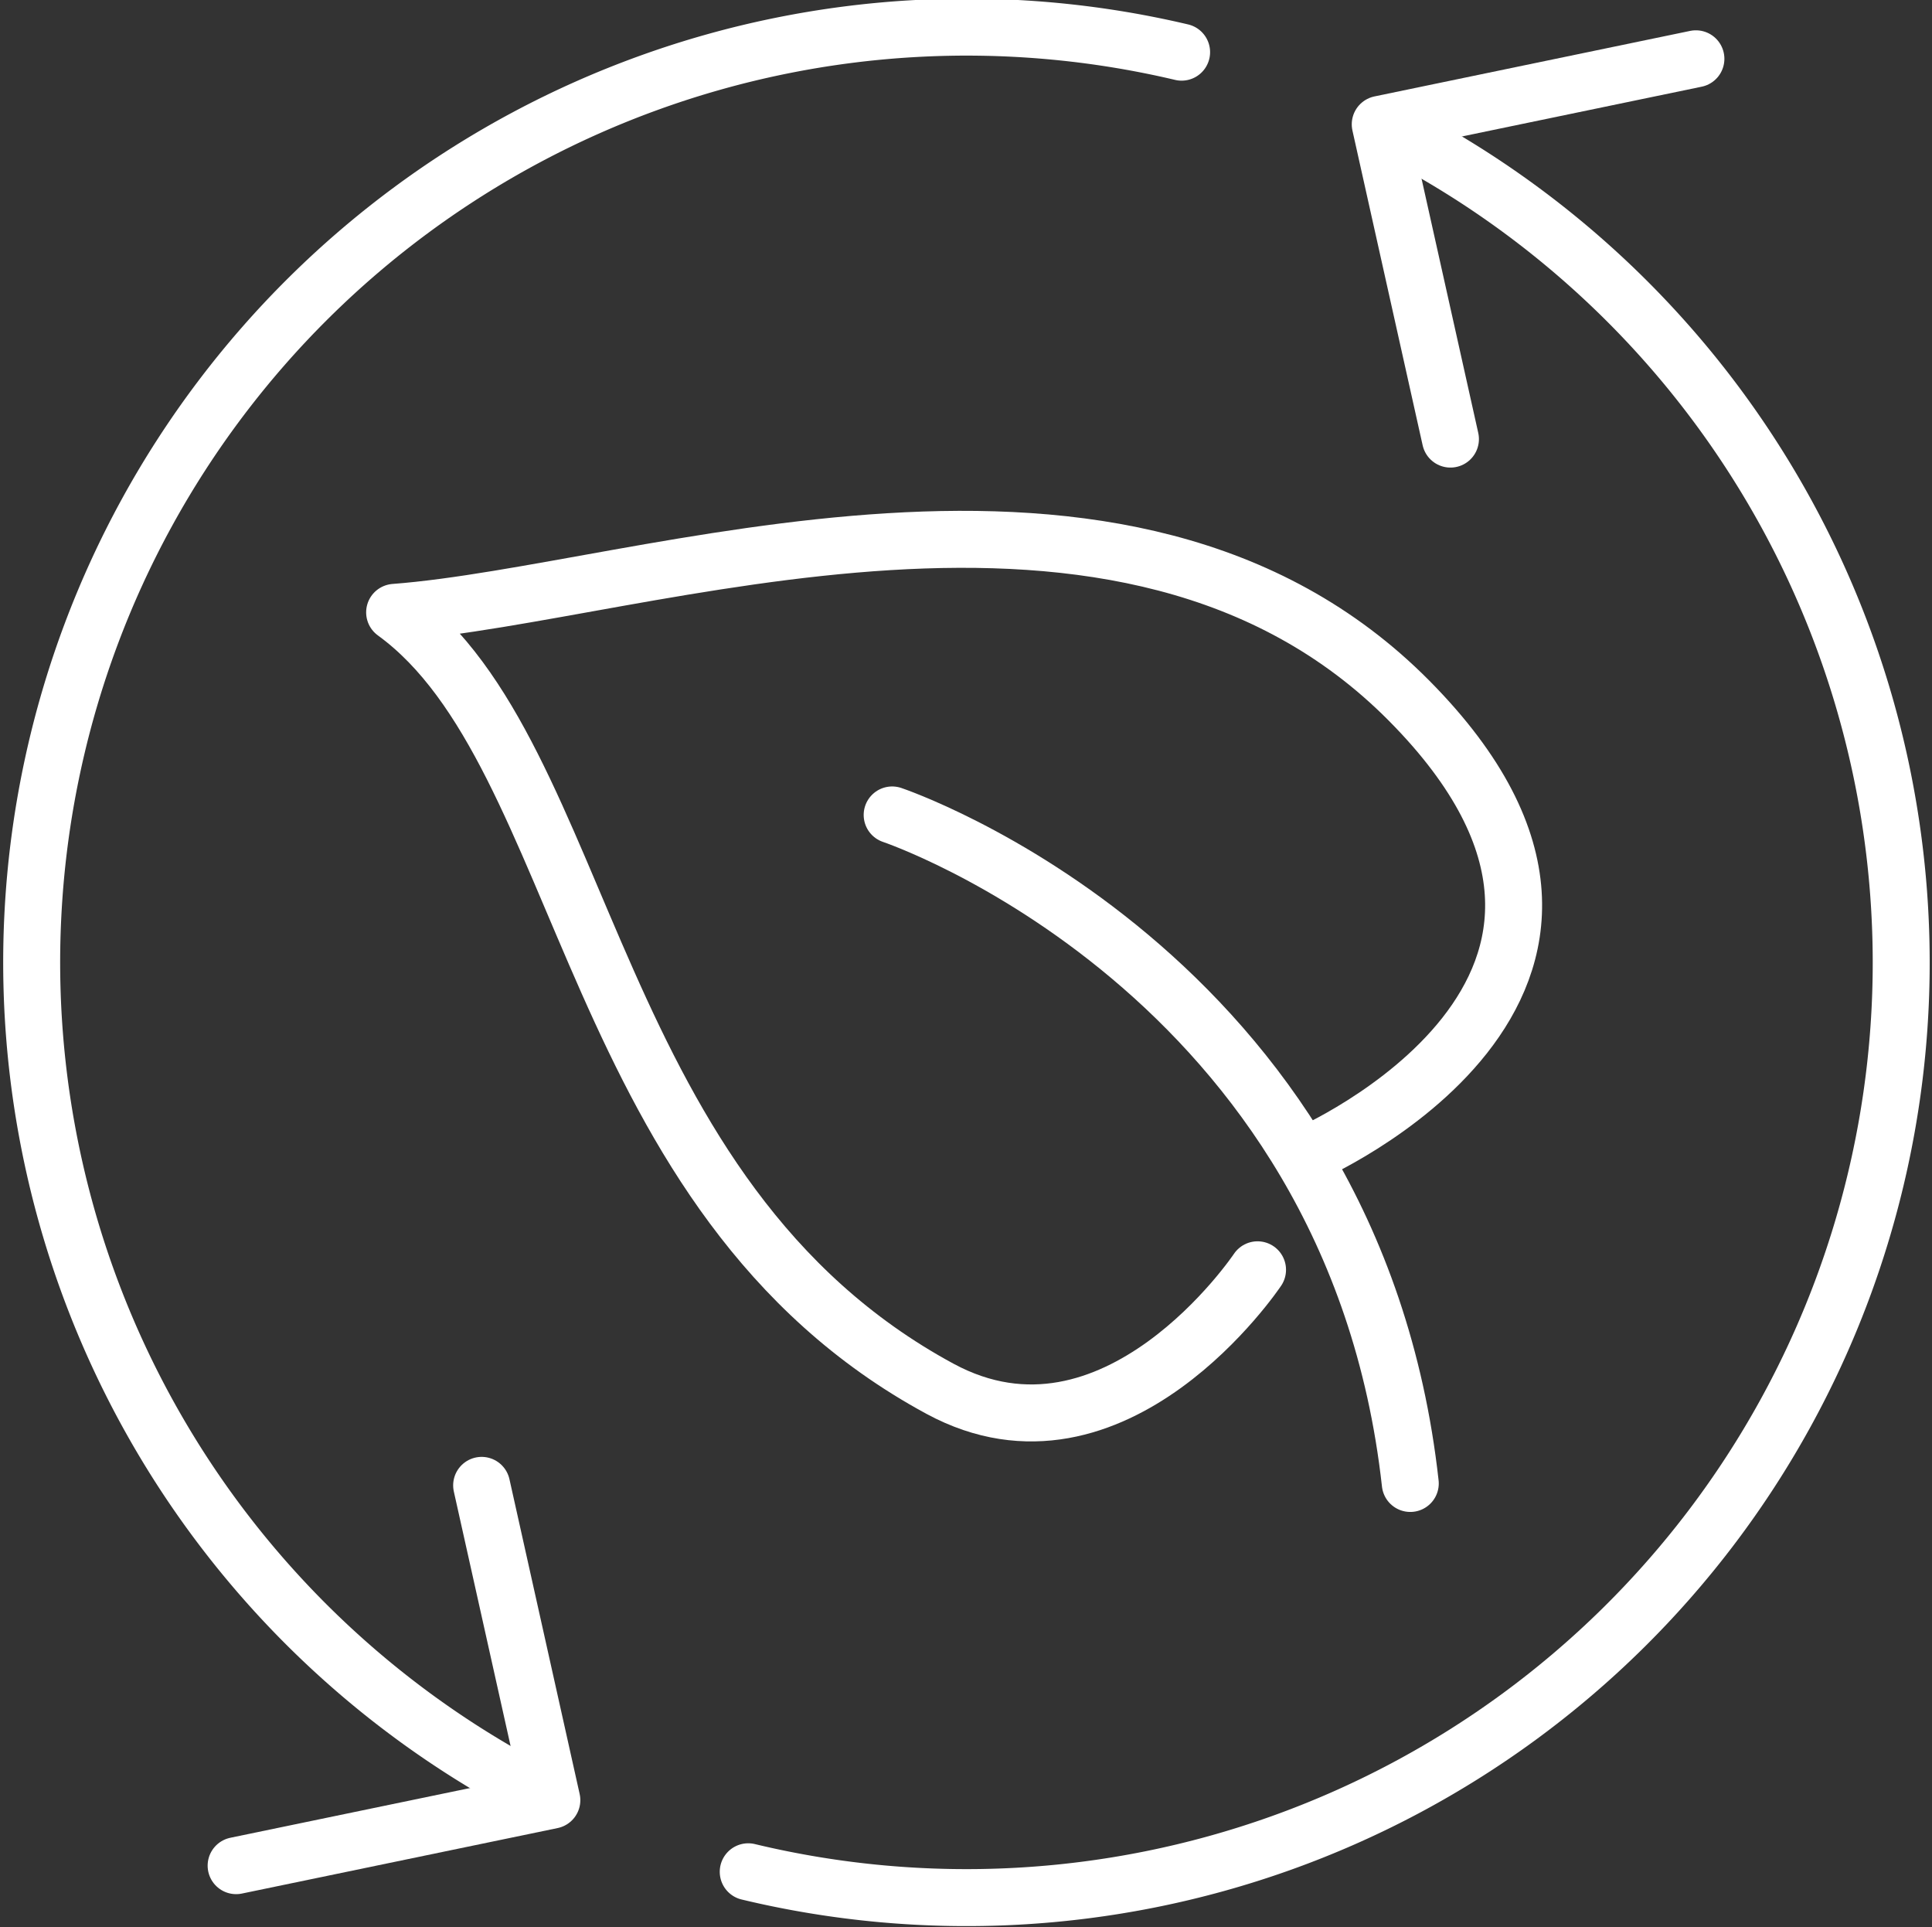 <?xml version="1.0" encoding="UTF-8"?>
<svg xmlns="http://www.w3.org/2000/svg" width="67.831" height="67.646" viewBox="0 0 67.831 67.646">
  <rect x="0" y="0" width="67.831" height="67.646" fill="#333333" stroke="none"/>
  <g id="icon_nachhaltigkeit_kreislauf_weiss" transform="translate(-517.035 -4479.691)">
    <g id="icon_nachhaltigkeit_kreislauf_weiss-2" data-name="icon_nachhaltigkeit_kreislauf_weiss" transform="translate(518.124 4480.642)">
      <path id="Pfad_23" data-name="Pfad 23" d="M46.115,15.349,43.65,4.3,54.733,2" transform="translate(3.72 -0.887)" fill="none" stroke="#fff" stroke-linecap="round" stroke-linejoin="round" stroke-width="2"></path>
      <path id="Pfad_24" data-name="Pfad 24" d="M41.392,1.878a32.828,32.828,0,0,0-22.833,61c.189.1.366.189.555.289" transform="translate(-0.996 -0.998)" fill="none" stroke="#fff" stroke-linecap="round" stroke-linejoin="round" stroke-width="2"></path>
      <path id="Pfad_25" data-name="Pfad 25" d="M23.67,65.4A32.819,32.819,0,0,0,46.581,4.427c-.178-.089-.344-.178-.522-.267" transform="translate(1.511 -0.648)" fill="none" stroke="#fff" stroke-linecap="round" stroke-linejoin="round" stroke-width="2"></path>
      <path id="Pfad_26" data-name="Pfad 26" d="M16.1,47.09l2.465,11.05L7.48,60.439" transform="translate(-0.279 4.098)" fill="none" stroke="#fff" stroke-linecap="round" stroke-linejoin="round" stroke-width="2"></path>
      <path id="Pfad_27" data-name="Pfad 27" d="M44.507,38.8s13.6-5.864,3.6-15.948-26.842-3.765-35.616-3.1c6.852,4.975,6.708,20.523,19.146,27.253,6.141,3.321,11.15-4.176,11.15-4.176" transform="translate(0.275 0.792)" fill="none" stroke="#fff" stroke-linecap="round" stroke-linejoin="round" stroke-width="2"></path>
      <path id="Pfad_28" data-name="Pfad 28" d="M28.22,25.9s16.192,5.431,18.191,23.466" transform="translate(2.014 1.755)" fill="none" stroke="#fff" stroke-linecap="round" stroke-linejoin="round" stroke-width="2"></path>
    </g>
  </g>
</svg>
